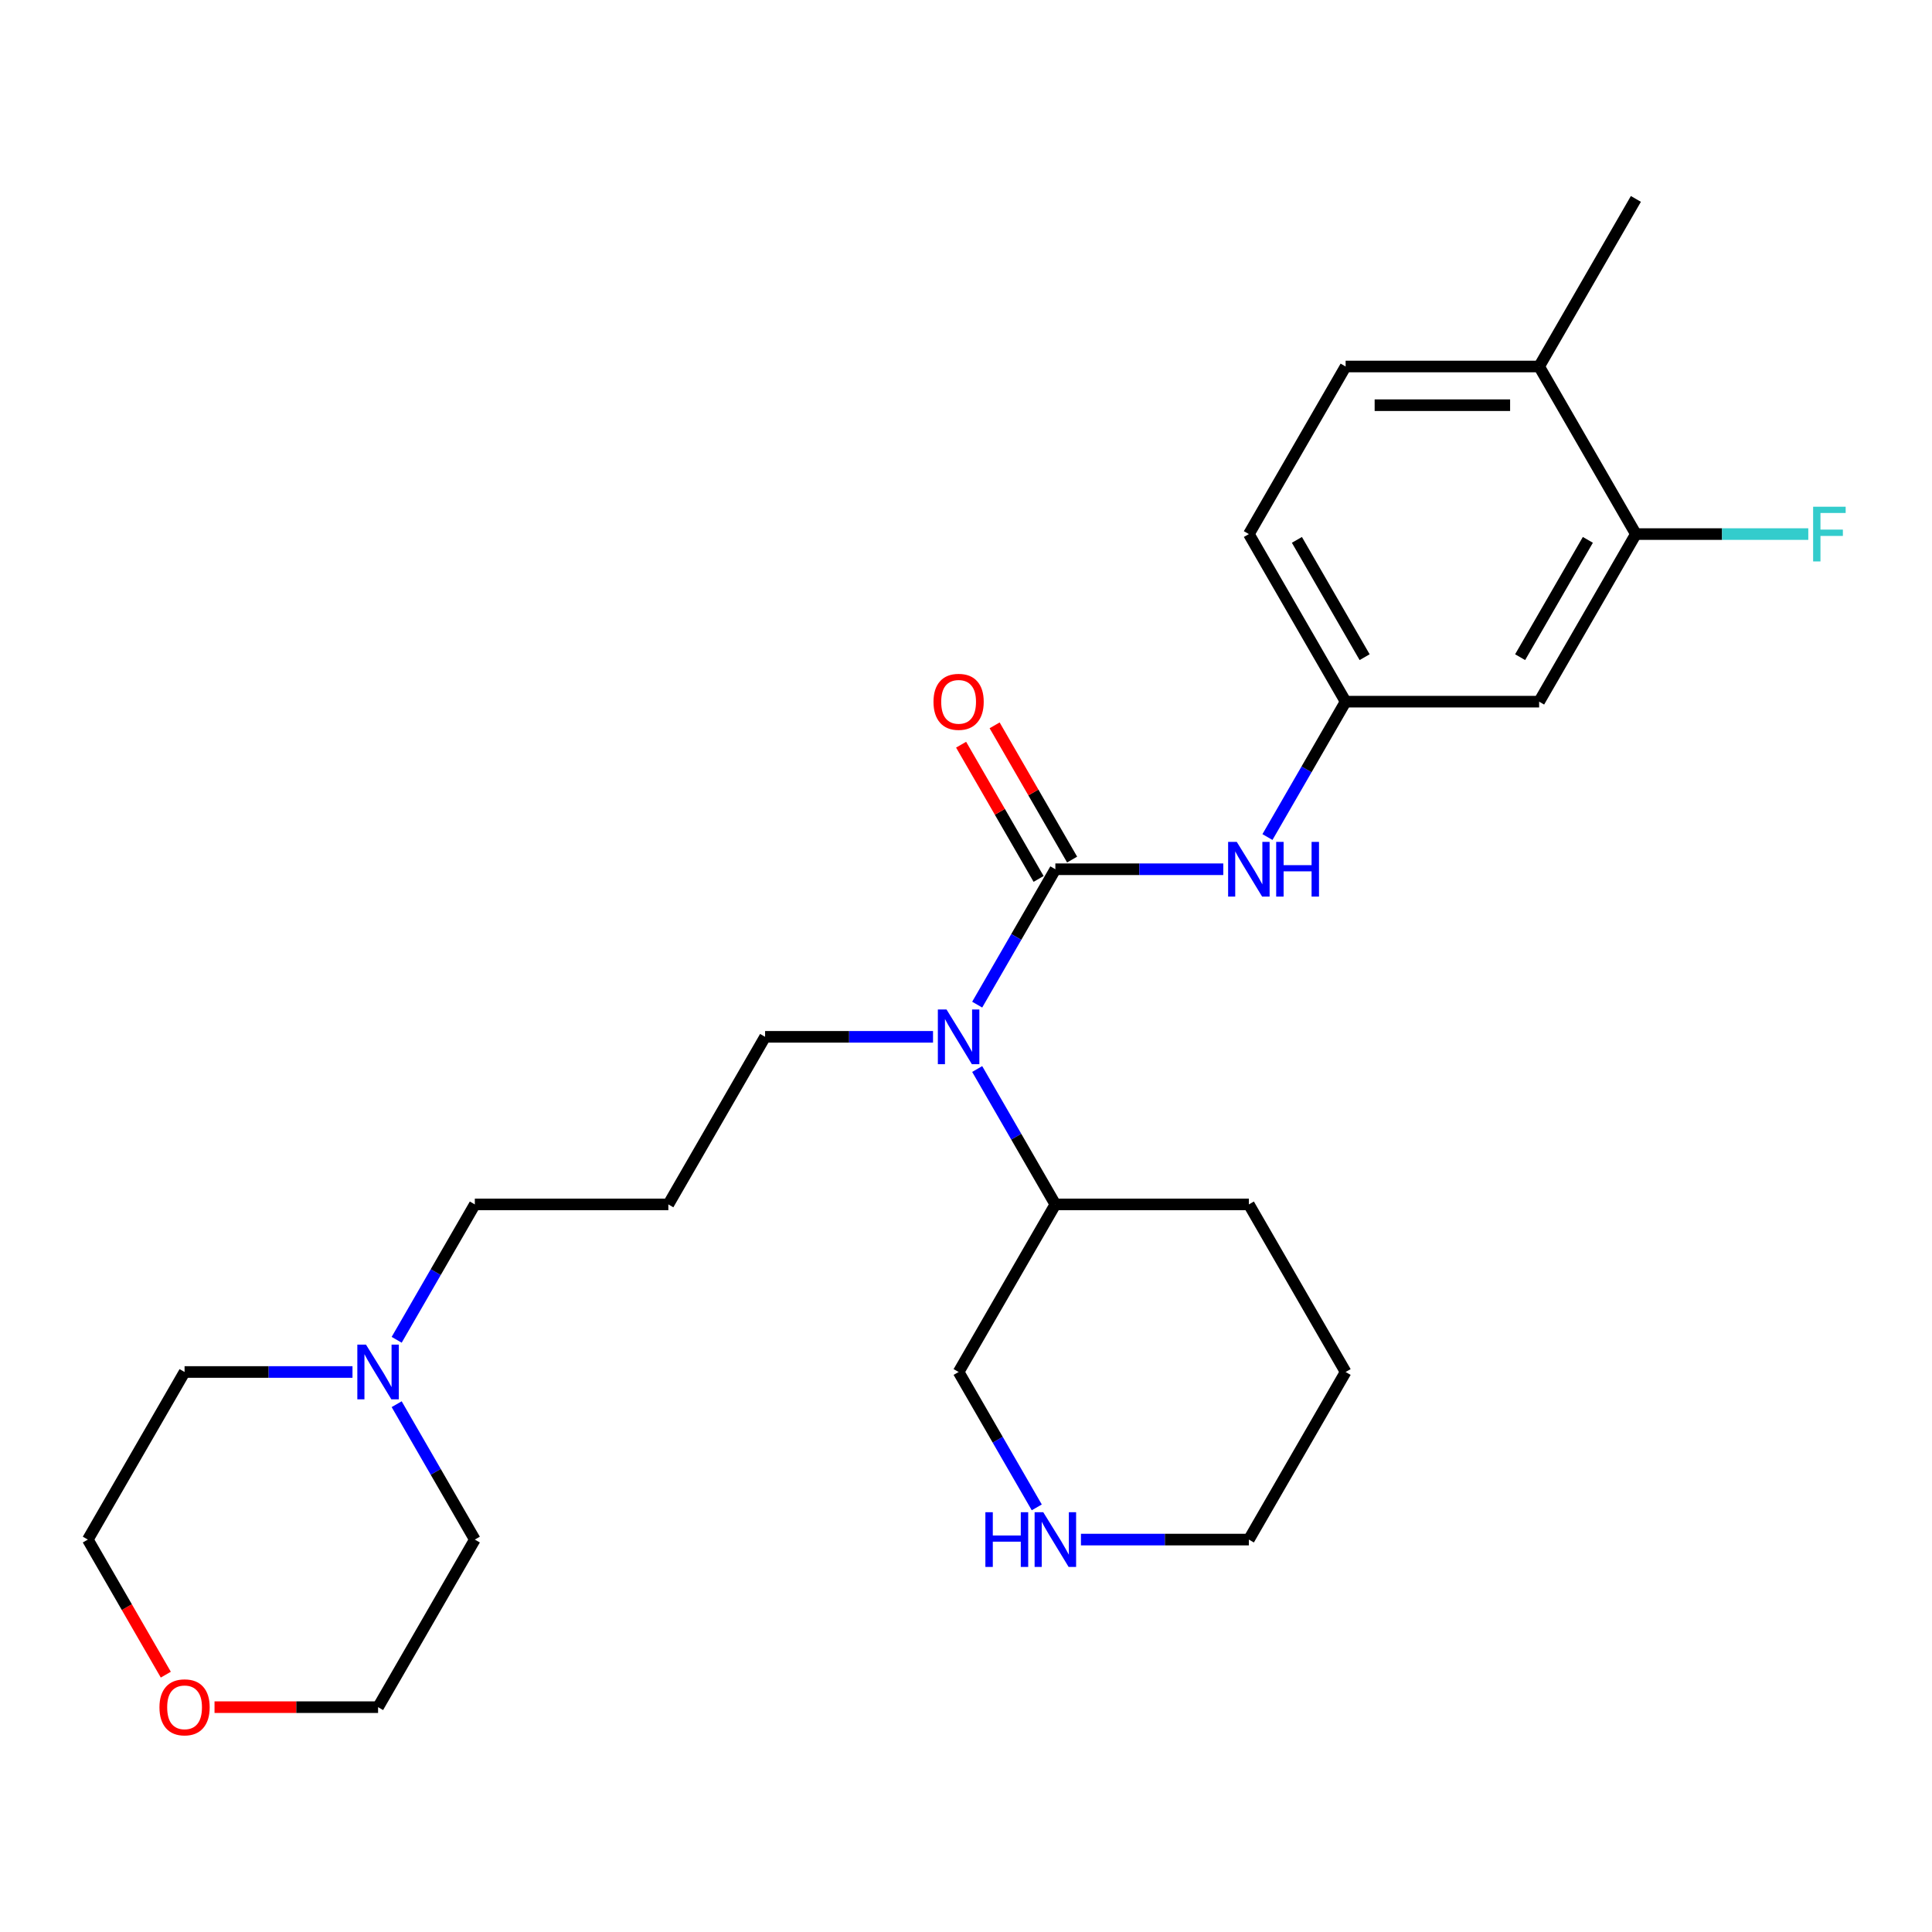 <?xml version='1.0' encoding='iso-8859-1'?>
<svg version='1.1' baseProfile='full'
              xmlns='http://www.w3.org/2000/svg'
                      xmlns:rdkit='http://www.rdkit.org/xml'
                      xmlns:xlink='http://www.w3.org/1999/xlink'
                  xml:space='preserve'
width='1000px' height='1000px' viewBox='0 0 1000 1000'>
<!-- END OF HEADER -->
<rect style='opacity:1.0;fill:#FFFFFF;stroke:none' width='1000' height='1000' x='0' y='0'> </rect>
<path class='bond-0' d='M 546.253,449.921 L 526.023,484.959' style='fill:none;fill-rule:evenodd;stroke:#000000;stroke-width:6px;stroke-linecap:butt;stroke-linejoin:miter;stroke-opacity:1' />
<path class='bond-0' d='M 526.023,484.959 L 505.794,519.998' style='fill:none;fill-rule:evenodd;stroke:#0000FF;stroke-width:6px;stroke-linecap:butt;stroke-linejoin:miter;stroke-opacity:1' />
<path class='bond-1' d='M 546.253,449.921 L 589.711,449.921' style='fill:none;fill-rule:evenodd;stroke:#000000;stroke-width:6px;stroke-linecap:butt;stroke-linejoin:miter;stroke-opacity:1' />
<path class='bond-1' d='M 589.711,449.921 L 633.168,449.921' style='fill:none;fill-rule:evenodd;stroke:#0000FF;stroke-width:6px;stroke-linecap:butt;stroke-linejoin:miter;stroke-opacity:1' />
<path class='bond-6' d='M 554.927,444.913 L 534.871,410.175' style='fill:none;fill-rule:evenodd;stroke:#000000;stroke-width:6px;stroke-linecap:butt;stroke-linejoin:miter;stroke-opacity:1' />
<path class='bond-6' d='M 534.871,410.175 L 514.814,375.436' style='fill:none;fill-rule:evenodd;stroke:#FF0000;stroke-width:6px;stroke-linecap:butt;stroke-linejoin:miter;stroke-opacity:1' />
<path class='bond-6' d='M 537.579,454.929 L 517.523,420.191' style='fill:none;fill-rule:evenodd;stroke:#000000;stroke-width:6px;stroke-linecap:butt;stroke-linejoin:miter;stroke-opacity:1' />
<path class='bond-6' d='M 517.523,420.191 L 497.466,385.452' style='fill:none;fill-rule:evenodd;stroke:#FF0000;stroke-width:6px;stroke-linecap:butt;stroke-linejoin:miter;stroke-opacity:1' />
<path class='bond-9' d='M 505.794,553.326 L 526.023,588.364' style='fill:none;fill-rule:evenodd;stroke:#0000FF;stroke-width:6px;stroke-linecap:butt;stroke-linejoin:miter;stroke-opacity:1' />
<path class='bond-9' d='M 526.023,588.364 L 546.253,623.403' style='fill:none;fill-rule:evenodd;stroke:#000000;stroke-width:6px;stroke-linecap:butt;stroke-linejoin:miter;stroke-opacity:1' />
<path class='bond-15' d='M 482.929,536.662 L 439.471,536.662' style='fill:none;fill-rule:evenodd;stroke:#0000FF;stroke-width:6px;stroke-linecap:butt;stroke-linejoin:miter;stroke-opacity:1' />
<path class='bond-15' d='M 439.471,536.662 L 396.013,536.662' style='fill:none;fill-rule:evenodd;stroke:#000000;stroke-width:6px;stroke-linecap:butt;stroke-linejoin:miter;stroke-opacity:1' />
<path class='bond-5' d='M 656.033,433.257 L 676.263,398.219' style='fill:none;fill-rule:evenodd;stroke:#0000FF;stroke-width:6px;stroke-linecap:butt;stroke-linejoin:miter;stroke-opacity:1' />
<path class='bond-5' d='M 676.263,398.219 L 696.492,363.18' style='fill:none;fill-rule:evenodd;stroke:#000000;stroke-width:6px;stroke-linecap:butt;stroke-linejoin:miter;stroke-opacity:1' />
<path class='bond-2' d='M 846.732,276.439 L 796.652,363.18' style='fill:none;fill-rule:evenodd;stroke:#000000;stroke-width:6px;stroke-linecap:butt;stroke-linejoin:miter;stroke-opacity:1' />
<path class='bond-2' d='M 821.872,279.435 L 786.816,340.153' style='fill:none;fill-rule:evenodd;stroke:#000000;stroke-width:6px;stroke-linecap:butt;stroke-linejoin:miter;stroke-opacity:1' />
<path class='bond-13' d='M 846.732,276.439 L 891.35,276.439' style='fill:none;fill-rule:evenodd;stroke:#000000;stroke-width:6px;stroke-linecap:butt;stroke-linejoin:miter;stroke-opacity:1' />
<path class='bond-13' d='M 891.35,276.439 L 935.967,276.439' style='fill:none;fill-rule:evenodd;stroke:#33CCCC;stroke-width:6px;stroke-linecap:butt;stroke-linejoin:miter;stroke-opacity:1' />
<path class='bond-26' d='M 846.732,276.439 L 796.652,189.699' style='fill:none;fill-rule:evenodd;stroke:#000000;stroke-width:6px;stroke-linecap:butt;stroke-linejoin:miter;stroke-opacity:1' />
<path class='bond-3' d='M 796.652,363.18 L 696.492,363.18' style='fill:none;fill-rule:evenodd;stroke:#000000;stroke-width:6px;stroke-linecap:butt;stroke-linejoin:miter;stroke-opacity:1' />
<path class='bond-4' d='M 205.315,693.479 L 225.544,658.441' style='fill:none;fill-rule:evenodd;stroke:#0000FF;stroke-width:6px;stroke-linecap:butt;stroke-linejoin:miter;stroke-opacity:1' />
<path class='bond-4' d='M 225.544,658.441 L 245.774,623.403' style='fill:none;fill-rule:evenodd;stroke:#000000;stroke-width:6px;stroke-linecap:butt;stroke-linejoin:miter;stroke-opacity:1' />
<path class='bond-18' d='M 205.315,726.807 L 225.544,761.846' style='fill:none;fill-rule:evenodd;stroke:#0000FF;stroke-width:6px;stroke-linecap:butt;stroke-linejoin:miter;stroke-opacity:1' />
<path class='bond-18' d='M 225.544,761.846 L 245.774,796.884' style='fill:none;fill-rule:evenodd;stroke:#000000;stroke-width:6px;stroke-linecap:butt;stroke-linejoin:miter;stroke-opacity:1' />
<path class='bond-19' d='M 182.45,710.143 L 138.992,710.143' style='fill:none;fill-rule:evenodd;stroke:#0000FF;stroke-width:6px;stroke-linecap:butt;stroke-linejoin:miter;stroke-opacity:1' />
<path class='bond-19' d='M 138.992,710.143 L 95.534,710.143' style='fill:none;fill-rule:evenodd;stroke:#000000;stroke-width:6px;stroke-linecap:butt;stroke-linejoin:miter;stroke-opacity:1' />
<path class='bond-14' d='M 696.492,363.18 L 646.412,276.439' style='fill:none;fill-rule:evenodd;stroke:#000000;stroke-width:6px;stroke-linecap:butt;stroke-linejoin:miter;stroke-opacity:1' />
<path class='bond-14' d='M 706.328,340.153 L 671.273,279.435' style='fill:none;fill-rule:evenodd;stroke:#000000;stroke-width:6px;stroke-linecap:butt;stroke-linejoin:miter;stroke-opacity:1' />
<path class='bond-7' d='M 536.632,780.22 L 516.402,745.182' style='fill:none;fill-rule:evenodd;stroke:#0000FF;stroke-width:6px;stroke-linecap:butt;stroke-linejoin:miter;stroke-opacity:1' />
<path class='bond-7' d='M 516.402,745.182 L 496.173,710.143' style='fill:none;fill-rule:evenodd;stroke:#000000;stroke-width:6px;stroke-linecap:butt;stroke-linejoin:miter;stroke-opacity:1' />
<path class='bond-27' d='M 559.497,796.884 L 602.955,796.884' style='fill:none;fill-rule:evenodd;stroke:#0000FF;stroke-width:6px;stroke-linecap:butt;stroke-linejoin:miter;stroke-opacity:1' />
<path class='bond-27' d='M 602.955,796.884 L 646.412,796.884' style='fill:none;fill-rule:evenodd;stroke:#000000;stroke-width:6px;stroke-linecap:butt;stroke-linejoin:miter;stroke-opacity:1' />
<path class='bond-8' d='M 796.652,189.699 L 696.492,189.699' style='fill:none;fill-rule:evenodd;stroke:#000000;stroke-width:6px;stroke-linecap:butt;stroke-linejoin:miter;stroke-opacity:1' />
<path class='bond-8' d='M 781.628,209.73 L 711.516,209.73' style='fill:none;fill-rule:evenodd;stroke:#000000;stroke-width:6px;stroke-linecap:butt;stroke-linejoin:miter;stroke-opacity:1' />
<path class='bond-23' d='M 796.652,189.699 L 846.732,102.958' style='fill:none;fill-rule:evenodd;stroke:#000000;stroke-width:6px;stroke-linecap:butt;stroke-linejoin:miter;stroke-opacity:1' />
<path class='bond-17' d='M 546.253,623.403 L 496.173,710.143' style='fill:none;fill-rule:evenodd;stroke:#000000;stroke-width:6px;stroke-linecap:butt;stroke-linejoin:miter;stroke-opacity:1' />
<path class='bond-24' d='M 546.253,623.403 L 646.412,623.403' style='fill:none;fill-rule:evenodd;stroke:#000000;stroke-width:6px;stroke-linecap:butt;stroke-linejoin:miter;stroke-opacity:1' />
<path class='bond-10' d='M 85.821,866.801 L 65.638,831.843' style='fill:none;fill-rule:evenodd;stroke:#FF0000;stroke-width:6px;stroke-linecap:butt;stroke-linejoin:miter;stroke-opacity:1' />
<path class='bond-10' d='M 65.638,831.843 L 45.455,796.884' style='fill:none;fill-rule:evenodd;stroke:#000000;stroke-width:6px;stroke-linecap:butt;stroke-linejoin:miter;stroke-opacity:1' />
<path class='bond-28' d='M 111.038,883.625 L 153.366,883.625' style='fill:none;fill-rule:evenodd;stroke:#FF0000;stroke-width:6px;stroke-linecap:butt;stroke-linejoin:miter;stroke-opacity:1' />
<path class='bond-28' d='M 153.366,883.625 L 195.694,883.625' style='fill:none;fill-rule:evenodd;stroke:#000000;stroke-width:6px;stroke-linecap:butt;stroke-linejoin:miter;stroke-opacity:1' />
<path class='bond-11' d='M 696.492,189.699 L 646.412,276.439' style='fill:none;fill-rule:evenodd;stroke:#000000;stroke-width:6px;stroke-linecap:butt;stroke-linejoin:miter;stroke-opacity:1' />
<path class='bond-12' d='M 345.934,623.403 L 396.013,536.662' style='fill:none;fill-rule:evenodd;stroke:#000000;stroke-width:6px;stroke-linecap:butt;stroke-linejoin:miter;stroke-opacity:1' />
<path class='bond-16' d='M 345.934,623.403 L 245.774,623.403' style='fill:none;fill-rule:evenodd;stroke:#000000;stroke-width:6px;stroke-linecap:butt;stroke-linejoin:miter;stroke-opacity:1' />
<path class='bond-21' d='M 245.774,796.884 L 195.694,883.625' style='fill:none;fill-rule:evenodd;stroke:#000000;stroke-width:6px;stroke-linecap:butt;stroke-linejoin:miter;stroke-opacity:1' />
<path class='bond-22' d='M 95.534,710.143 L 45.455,796.884' style='fill:none;fill-rule:evenodd;stroke:#000000;stroke-width:6px;stroke-linecap:butt;stroke-linejoin:miter;stroke-opacity:1' />
<path class='bond-20' d='M 646.412,796.884 L 696.492,710.143' style='fill:none;fill-rule:evenodd;stroke:#000000;stroke-width:6px;stroke-linecap:butt;stroke-linejoin:miter;stroke-opacity:1' />
<path class='bond-25' d='M 646.412,623.403 L 696.492,710.143' style='fill:none;fill-rule:evenodd;stroke:#000000;stroke-width:6px;stroke-linecap:butt;stroke-linejoin:miter;stroke-opacity:1' />
<path  class='atom-1' d='M 489.913 522.502
L 499.193 537.502
Q 500.113 538.982, 501.593 541.662
Q 503.073 544.342, 503.153 544.502
L 503.153 522.502
L 506.913 522.502
L 506.913 550.822
L 503.033 550.822
L 493.073 534.422
Q 491.913 532.502, 490.673 530.302
Q 489.473 528.102, 489.113 527.422
L 489.113 550.822
L 485.433 550.822
L 485.433 522.502
L 489.913 522.502
' fill='#0000FF'/>
<path  class='atom-2' d='M 640.152 435.761
L 649.432 450.761
Q 650.352 452.241, 651.832 454.921
Q 653.312 457.601, 653.392 457.761
L 653.392 435.761
L 657.152 435.761
L 657.152 464.081
L 653.272 464.081
L 643.312 447.681
Q 642.152 445.761, 640.912 443.561
Q 639.712 441.361, 639.352 440.681
L 639.352 464.081
L 635.672 464.081
L 635.672 435.761
L 640.152 435.761
' fill='#0000FF'/>
<path  class='atom-2' d='M 660.552 435.761
L 664.392 435.761
L 664.392 447.801
L 678.872 447.801
L 678.872 435.761
L 682.712 435.761
L 682.712 464.081
L 678.872 464.081
L 678.872 451.001
L 664.392 451.001
L 664.392 464.081
L 660.552 464.081
L 660.552 435.761
' fill='#0000FF'/>
<path  class='atom-5' d='M 189.434 695.983
L 198.714 710.983
Q 199.634 712.463, 201.114 715.143
Q 202.594 717.823, 202.674 717.983
L 202.674 695.983
L 206.434 695.983
L 206.434 724.303
L 202.554 724.303
L 192.594 707.903
Q 191.434 705.983, 190.194 703.783
Q 188.994 701.583, 188.634 700.903
L 188.634 724.303
L 184.954 724.303
L 184.954 695.983
L 189.434 695.983
' fill='#0000FF'/>
<path  class='atom-7' d='M 483.173 363.26
Q 483.173 356.46, 486.533 352.66
Q 489.893 348.86, 496.173 348.86
Q 502.453 348.86, 505.813 352.66
Q 509.173 356.46, 509.173 363.26
Q 509.173 370.14, 505.773 374.06
Q 502.373 377.94, 496.173 377.94
Q 489.933 377.94, 486.533 374.06
Q 483.173 370.18, 483.173 363.26
M 496.173 374.74
Q 500.493 374.74, 502.813 371.86
Q 505.173 368.94, 505.173 363.26
Q 505.173 357.7, 502.813 354.9
Q 500.493 352.06, 496.173 352.06
Q 491.853 352.06, 489.493 354.86
Q 487.173 357.66, 487.173 363.26
Q 487.173 368.98, 489.493 371.86
Q 491.853 374.74, 496.173 374.74
' fill='#FF0000'/>
<path  class='atom-8' d='M 510.033 782.724
L 513.873 782.724
L 513.873 794.764
L 528.353 794.764
L 528.353 782.724
L 532.193 782.724
L 532.193 811.044
L 528.353 811.044
L 528.353 797.964
L 513.873 797.964
L 513.873 811.044
L 510.033 811.044
L 510.033 782.724
' fill='#0000FF'/>
<path  class='atom-8' d='M 539.993 782.724
L 549.273 797.724
Q 550.193 799.204, 551.673 801.884
Q 553.153 804.564, 553.233 804.724
L 553.233 782.724
L 556.993 782.724
L 556.993 811.044
L 553.113 811.044
L 543.153 794.644
Q 541.993 792.724, 540.753 790.524
Q 539.553 788.324, 539.193 787.644
L 539.193 811.044
L 535.513 811.044
L 535.513 782.724
L 539.993 782.724
' fill='#0000FF'/>
<path  class='atom-11' d='M 82.534 883.705
Q 82.534 876.905, 85.894 873.105
Q 89.254 869.305, 95.534 869.305
Q 101.814 869.305, 105.174 873.105
Q 108.534 876.905, 108.534 883.705
Q 108.534 890.585, 105.134 894.505
Q 101.734 898.385, 95.534 898.385
Q 89.294 898.385, 85.894 894.505
Q 82.534 890.625, 82.534 883.705
M 95.534 895.185
Q 99.854 895.185, 102.174 892.305
Q 104.534 889.385, 104.534 883.705
Q 104.534 878.145, 102.174 875.345
Q 99.854 872.505, 95.534 872.505
Q 91.214 872.505, 88.854 875.305
Q 86.534 878.105, 86.534 883.705
Q 86.534 889.425, 88.854 892.305
Q 91.214 895.185, 95.534 895.185
' fill='#FF0000'/>
<path  class='atom-14' d='M 938.471 262.279
L 955.311 262.279
L 955.311 265.519
L 942.271 265.519
L 942.271 274.119
L 953.871 274.119
L 953.871 277.399
L 942.271 277.399
L 942.271 290.599
L 938.471 290.599
L 938.471 262.279
' fill='#33CCCC'/>
</svg>
